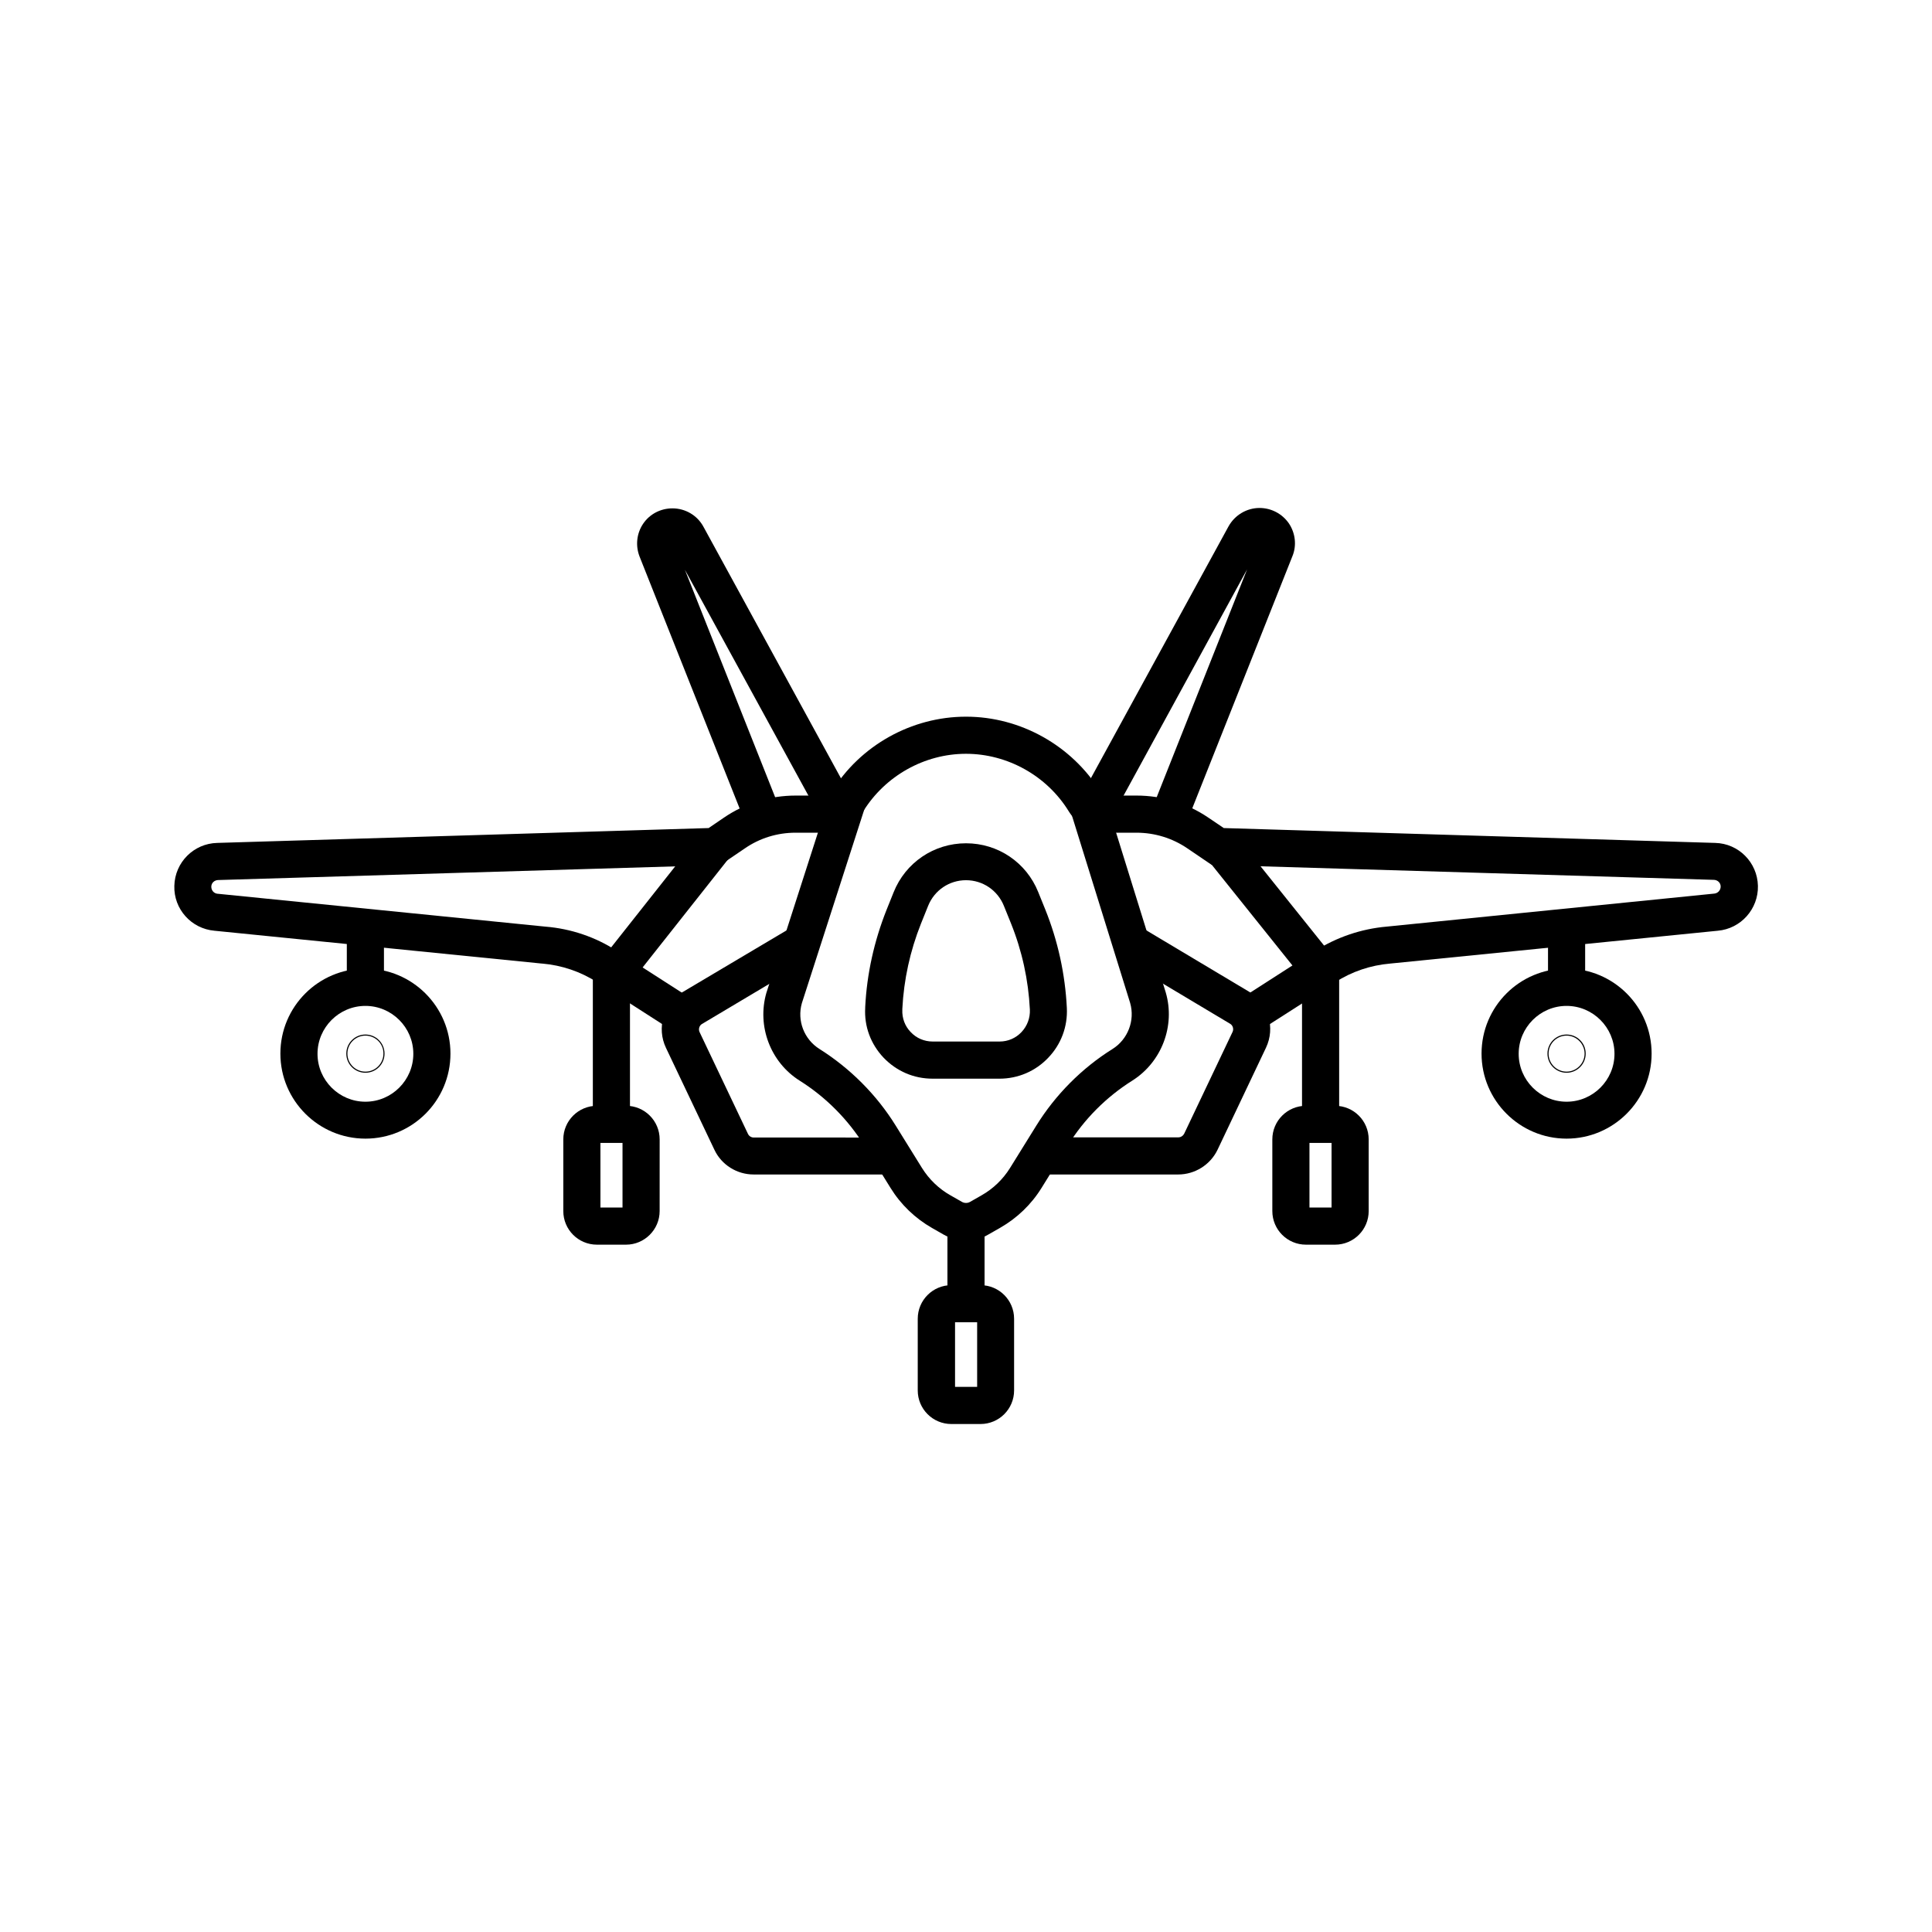 <?xml version="1.0" encoding="UTF-8"?>
<!-- The Best Svg Icon site in the world: iconSvg.co, Visit us! https://iconsvg.co -->
<svg fill="#000000" width="800px" height="800px" version="1.1" viewBox="144 144 512 512" xmlns="http://www.w3.org/2000/svg">
 <g>
  <path d="m400 472.77c-2.016 0-4.082-0.543-5.902-1.574l-3.102-1.77c-4.477-2.559-8.266-6.199-10.973-10.578l-6.988-11.266c-4.281-6.887-10.184-12.84-17.074-17.172-7.773-4.871-11.414-14.465-8.855-23.32l0.051-0.148 16.777-52.152 9.348 3-16.777 52.055c-1.328 4.625 0.59 9.594 4.676 12.152 8.117 5.117 15.105 12.102 20.172 20.27l6.988 11.266c1.871 3 4.477 5.512 7.527 7.231l3.102 1.77c0.641 0.344 1.426 0.344 2.066 0l3.102-1.77c3.051-1.723 5.656-4.231 7.527-7.231l6.988-11.266c5.066-8.168 12.055-15.203 20.172-20.27 4.082-2.559 6.004-7.578 4.676-12.203l-16.188-52.102 9.398-2.902 16.234 52.25c2.559 8.809-1.082 18.402-8.855 23.32-6.887 4.328-12.793 10.234-17.074 17.172l-6.988 11.266c-2.707 4.379-6.496 8.02-10.973 10.578l-3.102 1.77c-1.871 1.133-3.938 1.625-5.953 1.625z"/>
  <path d="m474.83 419.04-5.312-8.266 22.977-14.762c5.707-3.641 12.25-5.856 18.941-6.445l86.887-8.758c0.934-0.098 1.672-0.887 1.672-1.871s-0.789-1.723-1.77-1.77l-133.14-3.984-6.445-4.379c-3.984-2.707-8.66-4.133-13.48-4.133h-7.773c-4.133 0-8.02-2.164-10.184-5.707-5.758-9.348-16.188-15.203-27.207-15.203s-21.402 5.856-27.207 15.203c-2.164 3.492-6.051 5.707-10.184 5.707h-7.773c-4.82 0-9.496 1.426-13.48 4.184l-6.445 4.379-133.14 3.984c-0.984 0.051-1.77 0.789-1.77 1.77 0 0.984 0.688 1.77 1.672 1.871h0.098l86.789 8.707c6.742 0.543 13.285 2.754 18.941 6.445l22.977 14.762-5.312 8.266-22.977-14.762c-4.328-2.805-9.348-4.477-14.465-4.922h-0.098l-86.793-8.703c-6.148-0.543-10.824-5.758-10.629-11.906 0.148-6.199 5.117-11.219 11.367-11.367l130.23-3.938 4.035-2.754c5.609-3.836 12.203-5.856 19.039-5.856h7.723c0.738 0 1.426-0.395 1.82-1.031 7.527-12.25 21.156-19.875 35.57-19.875h0.051c14.367 0 27.996 7.625 35.57 19.875 0.395 0.641 1.082 1.031 1.82 1.031h7.773c6.789 0 13.383 2.016 19.039 5.856l4.082 2.754 130.23 3.938c6.199 0.148 11.168 5.164 11.316 11.367 0.148 6.148-4.527 11.367-10.629 11.906l-86.887 8.707c-5.117 0.441-10.137 2.117-14.465 4.922z"/>
  <path d="m408.86 429.86h-17.711c-4.969 0-9.543-1.969-12.988-5.559-3.394-3.59-5.164-8.266-4.871-13.234v-0.195c0.441-8.809 2.363-17.418 5.609-25.633l1.918-4.773c3.148-7.871 10.676-12.988 19.188-12.988 8.461 0 15.988 5.066 19.141 12.941l1.871 4.625c3.344 8.316 5.266 17.121 5.707 26.074 0.246 4.922-1.523 9.645-4.922 13.188-3.398 3.586-8.023 5.555-12.941 5.555zm-25.734-18.254c-0.098 2.215 0.688 4.328 2.215 5.902 1.523 1.625 3.59 2.508 5.856 2.508h17.711c2.215 0 4.281-0.887 5.805-2.508 1.523-1.625 2.312-3.738 2.215-5.953-0.395-7.871-2.066-15.547-5.019-22.879l-1.871-4.625c-1.672-4.133-5.609-6.789-10.035-6.789-4.43 0-8.363 2.656-10.035 6.789l-1.918 4.773c-2.856 7.184-4.527 14.762-4.922 22.535z"/>
  <path d="m456.23 455.25h-35.078v-9.84h35.129c0.641 0 1.23-0.395 1.523-0.934l12.84-27.012c0.344-0.738 0.098-1.672-0.59-2.117l-28.977-17.316 5.066-8.461 29.078 17.367c4.969 3.102 6.789 9.445 4.281 14.711l-12.844 27.059c-1.918 3.984-6 6.543-10.43 6.543z"/>
  <path d="m378.84 455.25h-35.129c-4.43 0-8.512-2.559-10.383-6.543l-12.84-27.012c-2.508-5.266-0.688-11.609 4.281-14.711l0.098-0.051 29.176-17.32 5.019 8.461-29.078 17.32c-0.688 0.441-0.934 1.379-0.59 2.117l12.84 27.012c0.297 0.59 0.887 0.934 1.523 0.934l35.082 0.004z"/>
  <path d="m437.79 362.11-8.609-4.723 40.395-73.898c1.672-3 4.82-4.871 8.215-4.871 3.102 0 6.004 1.523 7.773 4.082 1.723 2.559 2.117 5.856 0.934 8.707l-27.848 70.109-9.152-3.641 24.992-62.977z"/>
  <path d="m362.21 362.11-36.703-67.109 24.992 62.977-9.152 3.641-27.848-70.109c-1.133-2.902-0.789-6.148 0.934-8.707 1.723-2.559 4.625-4.082 7.773-4.082 3.445 0 6.594 1.871 8.215 4.871l40.395 73.898z"/>
  <path d="m559.16 445.75c-12.398 0-22.535-10.086-22.535-22.535s10.086-22.535 22.535-22.535c12.449 0 22.535 10.086 22.535 22.535s-10.137 22.535-22.535 22.535zm0-35.176c-6.988 0-12.695 5.707-12.695 12.695 0 6.988 5.707 12.695 12.695 12.695 6.988 0 12.695-5.707 12.695-12.695 0-6.988-5.707-12.695-12.695-12.695z"/>
  <path d="m554.24 388.93h9.84v16.727h-9.84z"/>
  <path d="m240.84 445.75c-12.398 0-22.535-10.086-22.535-22.535s10.086-22.535 22.535-22.535c12.398 0 22.535 10.086 22.535 22.535s-10.086 22.535-22.535 22.535zm0-35.176c-6.988 0-12.695 5.707-12.695 12.695 0 6.988 5.707 12.695 12.695 12.695 6.988 0 12.695-5.707 12.695-12.695 0-6.988-5.707-12.695-12.695-12.695z"/>
  <path d="m559.16 428.29c-2.805 0-5.066-2.262-5.066-5.066 0-2.805 2.262-5.066 5.066-5.066 2.805 0 5.066 2.262 5.066 5.066 0.004 2.801-2.309 5.066-5.066 5.066zm0-9.84c-2.656 0-4.773 2.164-4.773 4.773 0 2.656 2.164 4.773 4.773 4.773s4.773-2.164 4.773-4.773-2.164-4.773-4.773-4.773z"/>
  <path d="m240.84 428.29c-2.805 0-5.066-2.262-5.066-5.066 0-2.805 2.262-5.066 5.066-5.066 2.805 0 5.066 2.262 5.066 5.066 0 2.801-2.262 5.066-5.066 5.066zm0-9.84c-2.656 0-4.773 2.164-4.773 4.773 0 2.656 2.164 4.773 4.773 4.773 2.656 0 4.773-2.164 4.773-4.773 0.047-2.609-2.117-4.773-4.773-4.773z"/>
  <path d="m235.91 388.93h9.84v16.727h-9.84z"/>
  <path d="m403.84 521.38h-7.723c-4.922 0-8.906-3.984-8.906-8.906v-18.988c0-4.922 3.984-8.906 8.906-8.906h7.723c4.922 0 8.906 3.984 8.906 8.906v18.992c0 4.918-3.984 8.902-8.906 8.902zm-6.742-9.84h5.856v-17.121h-5.856z"/>
  <path d="m395.08 467.84h9.84v21.598h-9.84z"/>
  <path d="m497.81 473.85h-7.723c-4.922 0-8.906-3.984-8.906-8.906v-18.992c0-4.922 3.984-8.906 8.906-8.906h7.723c4.922 0 8.906 3.984 8.906 8.906v18.992c0 4.922-3.988 8.906-8.906 8.906zm-6.789-9.84h5.856v-17.121h-5.856z"/>
  <path d="m489.05 401.23h9.84v40.738h-9.84z"/>
  <path d="m309.91 473.85h-7.723c-4.922 0-8.906-3.984-8.906-8.906v-18.992c0-4.922 3.984-8.906 8.906-8.906h7.723c4.922 0 8.906 3.984 8.906 8.906l-0.004 18.992c0 4.922-4.031 8.906-8.902 8.906zm-6.789-9.84h5.852v-17.121h-5.856z"/>
  <path d="m301.11 401.23h9.84v40.738h-9.84z"/>
  <path d="m303.42 398.28 26.086-33 7.719 6.102-26.086 33z"/>
  <path d="m464.54 372.44 7.68-6.152 25.562 31.906-7.68 6.152z"/>
 </g>
</svg>